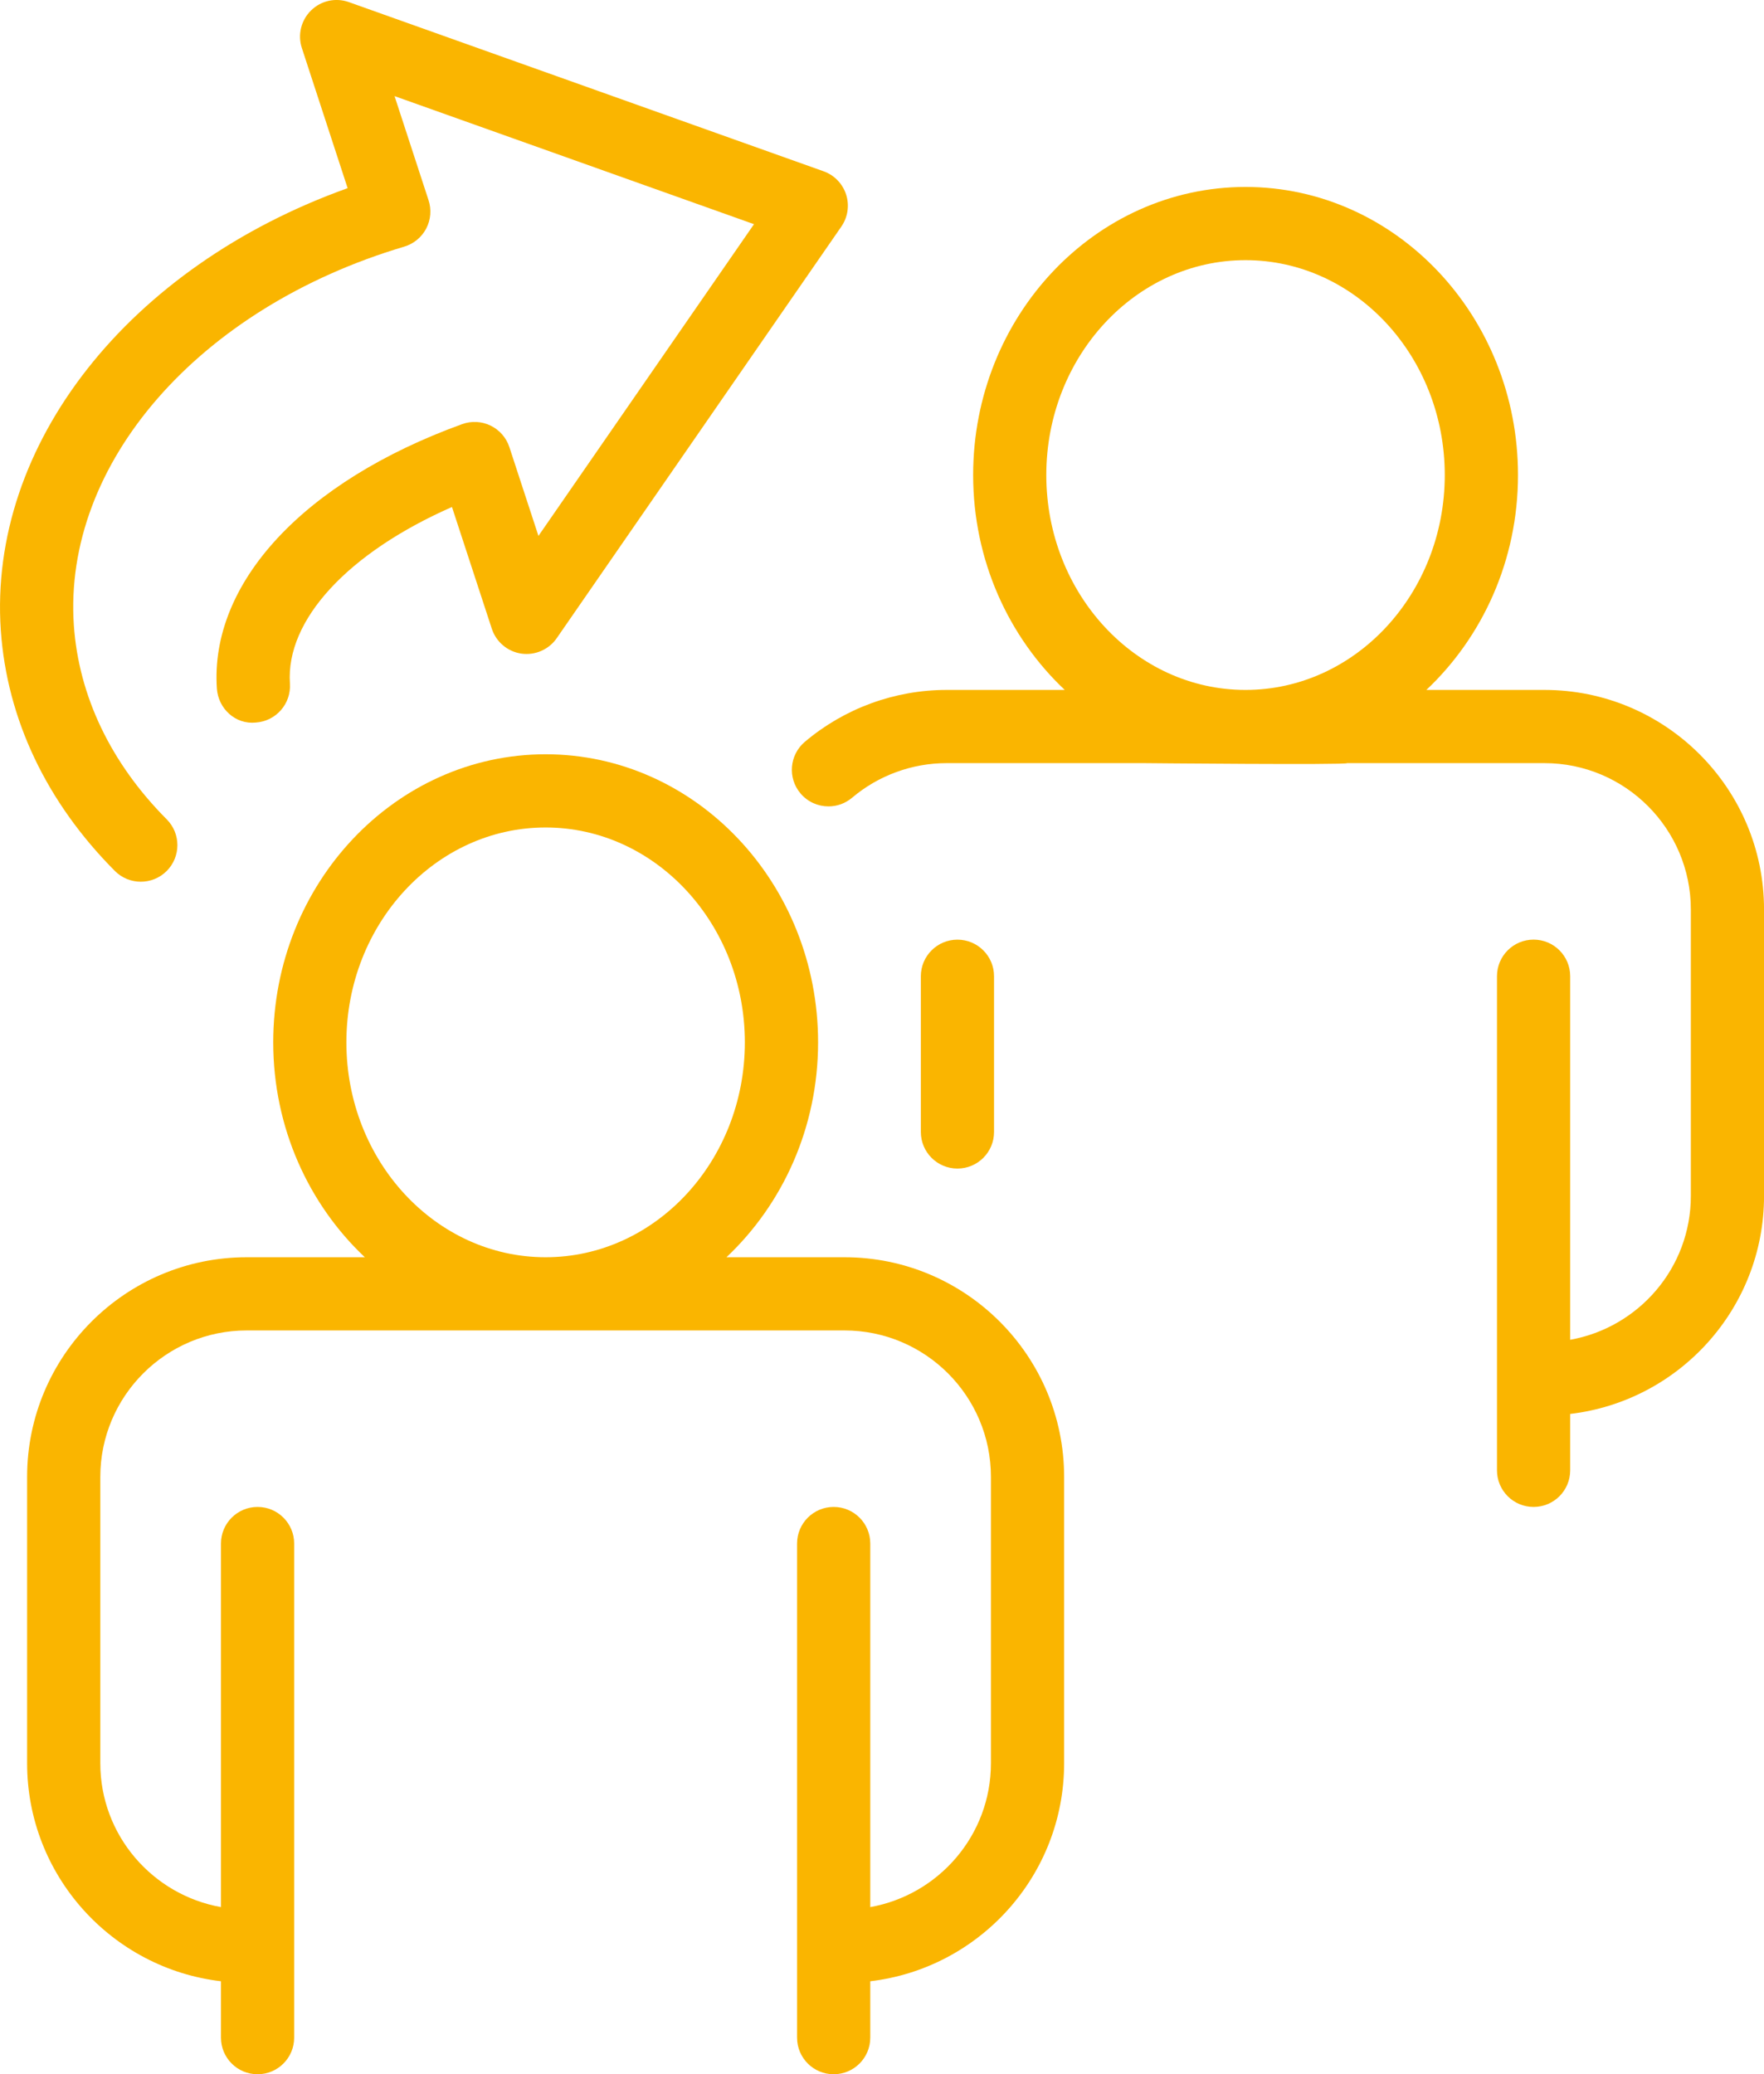<?xml version="1.0" encoding="UTF-8"?>
<svg xmlns="http://www.w3.org/2000/svg" id="Layer_2" viewBox="0 0 48.201 56.673">
  <defs>
    <style>.cls-1{fill:#fab500;}</style>
  </defs>
  <g id="Layer_1-2">
    <g>
      <path class="cls-1" d="M3.847,24.09c.255,0,.511-.097,.706-.291,.391-.39,.393-1.023,.002-1.414-1.525-1.532-2.402-3.365-2.537-5.299-.302-4.423,3.41-8.678,9.027-10.347,.259-.077,.475-.255,.601-.494,.125-.239,.148-.519,.064-.775l-.929-2.844,9.822,3.499-5.89,8.517-.794-2.425c-.084-.257-.269-.469-.512-.588-.245-.119-.524-.133-.779-.041-4.328,1.568-6.896,4.336-6.702,7.223,.038,.551,.506,.988,1.065,.93,.551-.037,.968-.514,.931-1.065-.118-1.742,1.593-3.576,4.428-4.824l1.089,3.327c.118,.361,.431,.624,.807,.679,.373,.053,.749-.108,.966-.421l7.778-11.247c.177-.256,.225-.58,.13-.875-.096-.296-.323-.531-.616-.635L9.534,.058c-.362-.129-.761-.041-1.033,.226-.273,.266-.372,.665-.253,1.027l1.251,3.83C3.53,7.277-.325,12.13,.022,17.223c.169,2.423,1.247,4.696,3.117,6.573,.195,.196,.451,.294,.708,.294Z"></path>
      <path class="cls-1" d="M17.684,36.35h5.393c2.206,0,4,1.794,4,4v7.826c0,1.965-1.427,3.595-3.297,3.929v-9.933c0-.552-.447-1-1-1s-1,.448-1,1v13.5c0,.552,.447,1,1,1s1-.448,1-1v-1.541c2.978-.35,5.297-2.885,5.297-5.955v-7.826c0-3.309-2.691-6-6-6h-3.227c1.532-1.443,2.504-3.537,2.504-5.871,0-4.34-3.34-7.871-7.445-7.871s-7.443,3.531-7.443,7.871c0,2.334,.972,4.428,2.503,5.871h-3.228c-3.309,0-6,2.691-6,6v7.826c0,3.07,2.319,5.606,5.297,5.955v1.541c0,.552,.447,1,1,1s1-.448,1-1v-13.5c0-.552-.447-1-1-1s-1,.448-1,1v9.933c-1.87-.334-3.297-1.964-3.297-3.929v-7.826c0-2.205,1.794-4,4-4h10.943Zm-8.219-7.871c0-3.237,2.441-5.871,5.443-5.871s5.445,2.634,5.445,5.871-2.442,5.871-5.445,5.871-5.443-2.634-5.443-5.871Z"></path>
      <path class="cls-1" d="M27.162,30.927v-4.254c0-.552-.447-1-1-1s-1,.448-1,1v4.254c0,.552,.447,1,1,1s1-.448,1-1Z"></path>
      <path class="cls-1" d="M36.809,20.85h5.393c2.206,0,4,1.794,4,4v7.826c0,1.965-1.427,3.595-3.297,3.929v-9.933c0-.552-.447-1-1-1s-1,.448-1,1v13.5c0,.552,.447,1,1,1s1-.448,1-1v-1.541c2.978-.35,5.297-2.885,5.297-5.955v-7.826c0-3.309-2.691-6-6-6h-3.227c1.532-1.443,2.504-3.537,2.504-5.871,0-4.34-3.34-7.871-7.445-7.871s-7.443,3.531-7.443,7.871c0,2.334,.972,4.428,2.503,5.871h-3.228c-1.418,0-2.794,.504-3.875,1.419-.421,.357-.474,.988-.117,1.409,.198,.234,.48,.354,.765,.354,.228,0,.457-.078,.645-.237,.72-.609,1.637-.945,2.582-.945h5.393s5.551,.053,5.551,0Zm-8.219-7.871c0-3.237,2.441-5.871,5.443-5.871s5.445,2.634,5.445,5.871-2.442,5.871-5.445,5.871-5.443-2.634-5.443-5.871Z"></path>
    </g>
  </g>
</svg>
